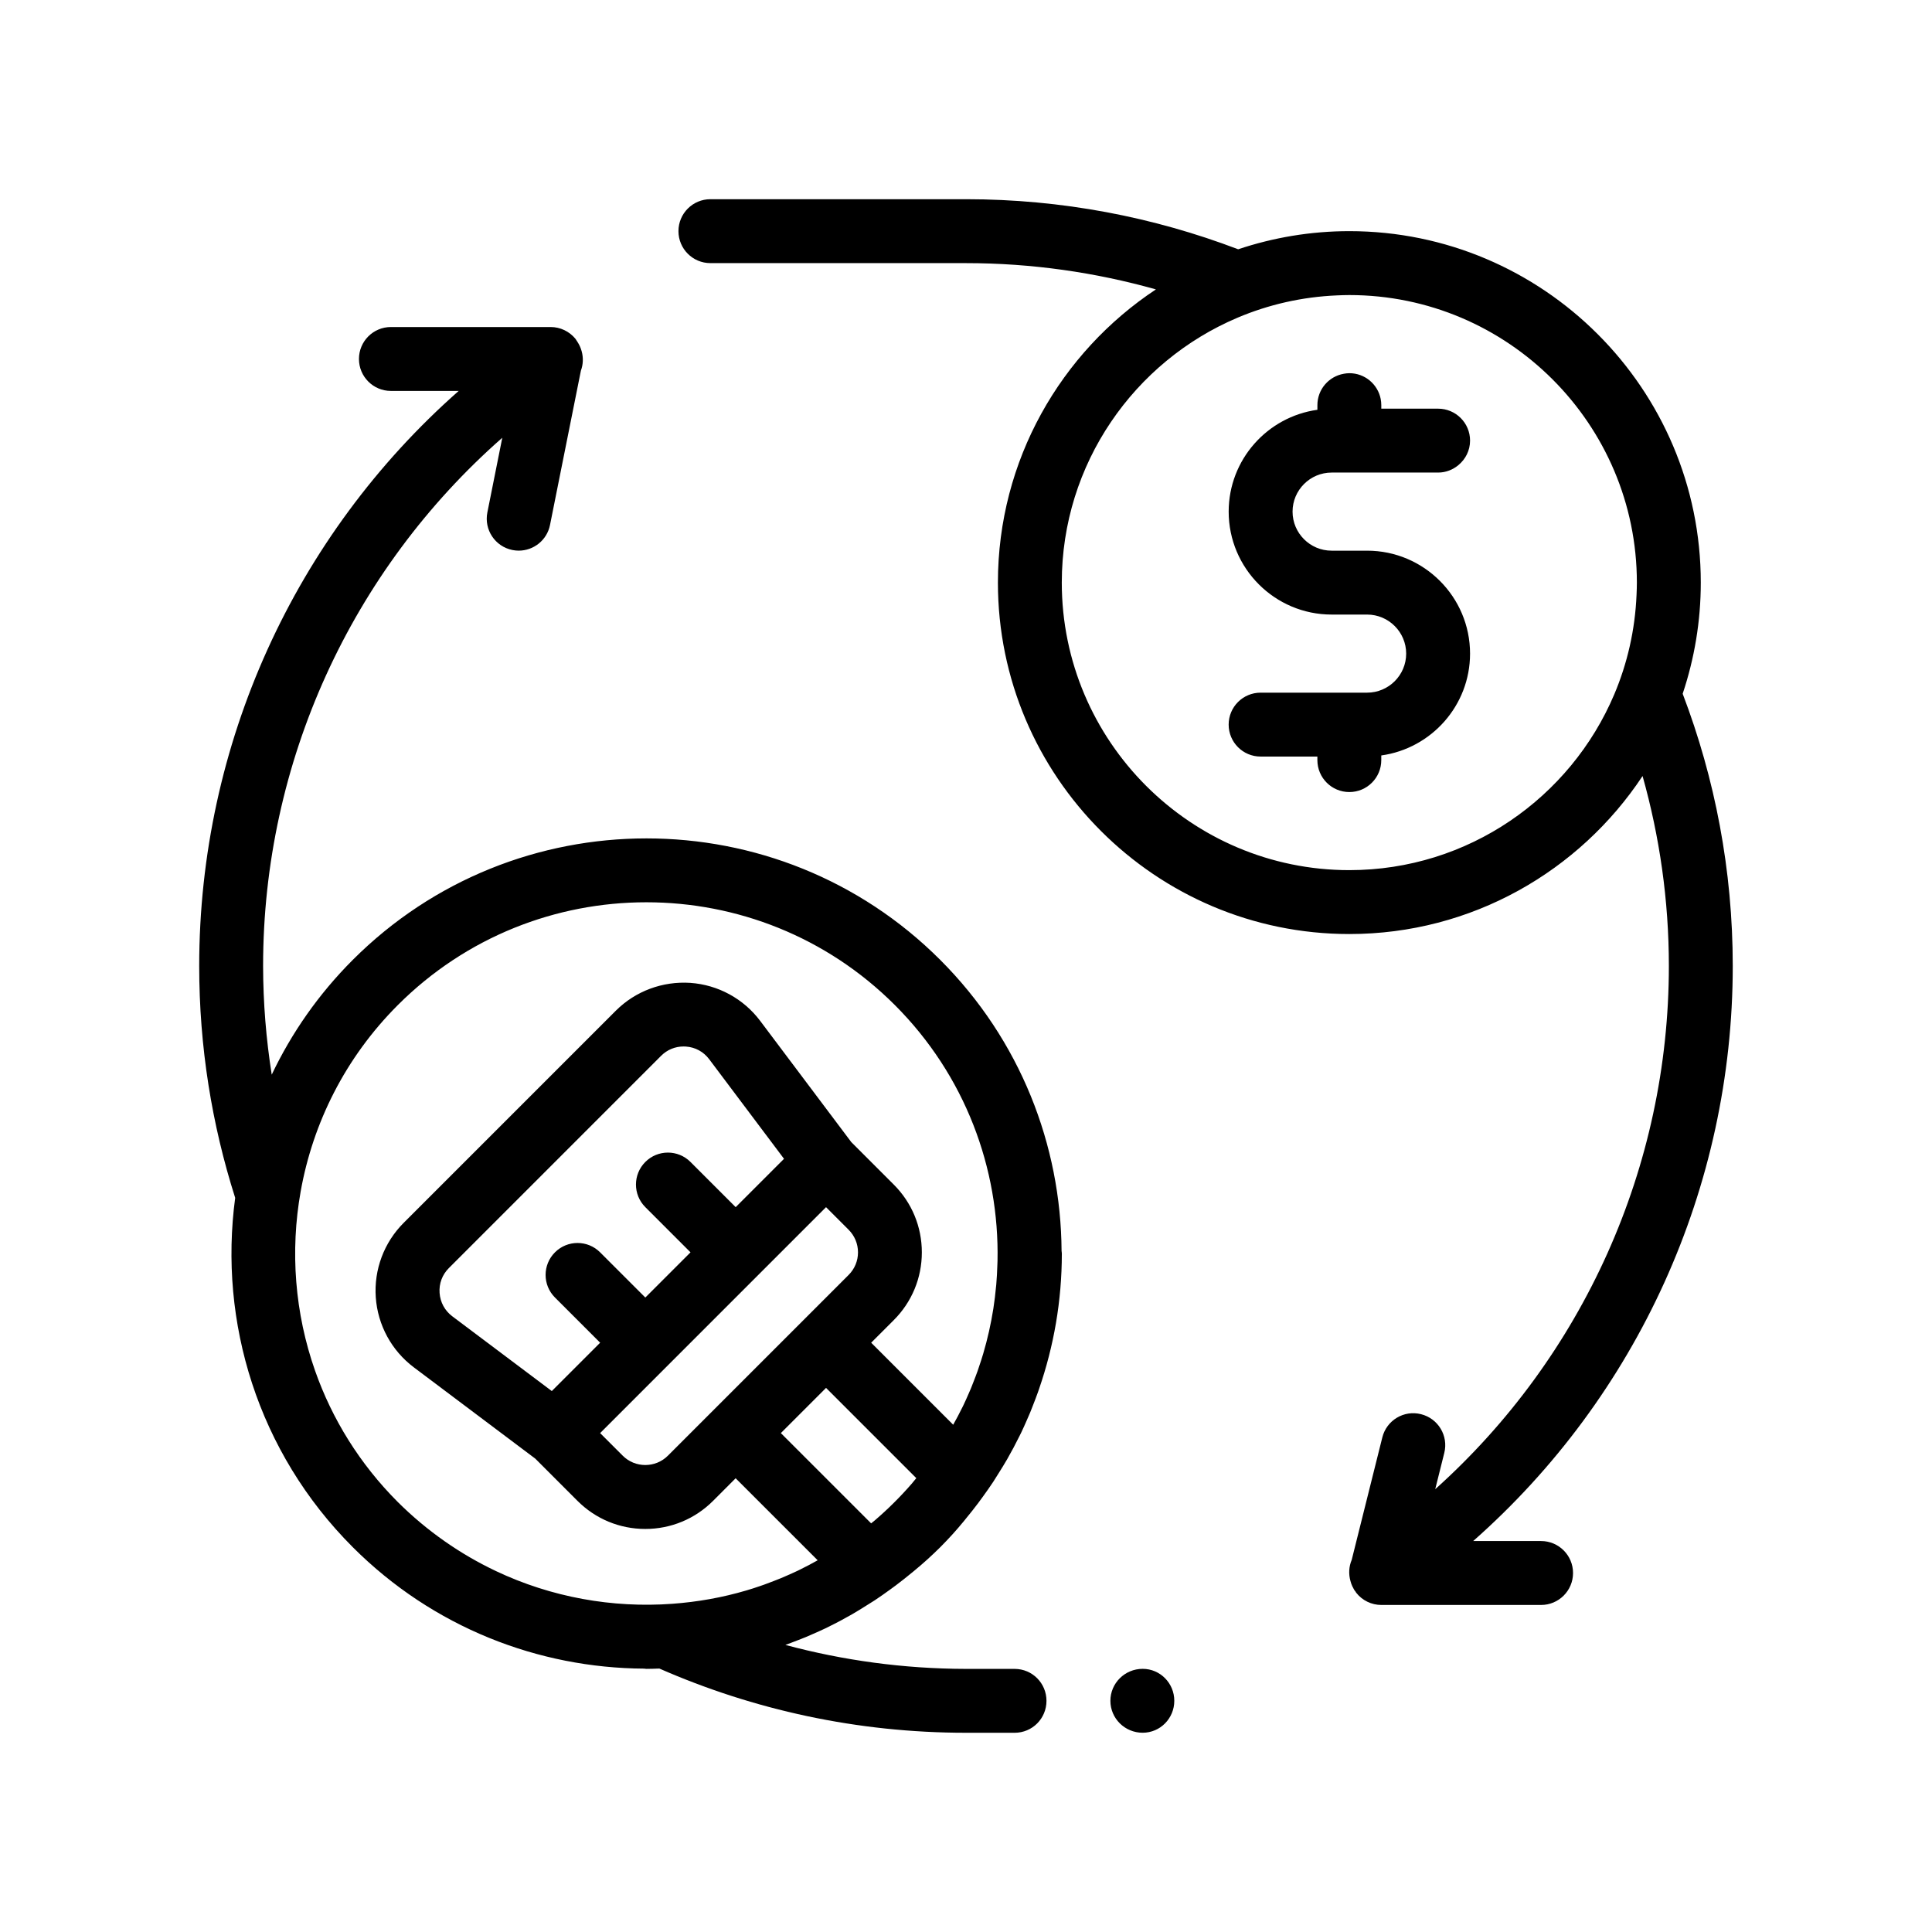 <?xml version="1.0" encoding="UTF-8"?>
<!-- Uploaded to: ICON Repo, www.iconrepo.com, Generator: ICON Repo Mixer Tools -->
<svg fill="#000000" width="800px" height="800px" version="1.1" viewBox="144 144 512 512" xmlns="http://www.w3.org/2000/svg">
 <path d="m455.2 594.73c0 4.656-3.723 8.465-8.379 8.465-4.746 0-8.555-3.809-8.555-8.465s3.809-8.469 8.555-8.469c4.656 0 8.379 3.816 8.379 8.469zm105.67-33.863c0 4.676-3.789 8.465-8.469 8.465h-42.336c-2.606 0-5.066-1.199-6.672-3.258-0.082-0.105-0.133-0.23-0.207-0.344-0.059-0.082-0.141-0.137-0.195-0.223-0.195-0.289-0.332-0.598-0.488-0.902-0.039-0.082-0.09-0.156-0.133-0.238-0.203-0.449-0.363-0.906-0.484-1.375-0.527-1.867-0.422-3.84 0.328-5.598l8.113-32.457c1.125-4.539 5.727-7.316 10.262-6.16 4.539 1.133 7.301 5.727 6.16 10.262l-2.402 9.617c39.133-35.105 61.918-85.379 61.918-138.66 0-17.445-2.465-34.32-6.969-50.34-16.688 25.207-45.281 41.875-77.707 41.875-51.352 0-93.133-41.777-93.133-93.133 0-32.426 16.668-61.016 41.871-77.703-16.02-4.504-32.891-6.961-50.332-6.961l-67.734-0.004c-4.676 0-8.465-3.789-8.465-8.469s3.789-8.469 8.465-8.469h67.738c25.398 0 49.695 4.727 72.125 13.27 9.266-3.098 19.172-4.805 29.469-4.805 51.352 0 93.133 41.781 93.133 93.133 0 10.297-1.703 20.191-4.801 29.461 8.551 22.434 13.273 46.738 13.273 72.141 0 58.699-25.336 114.05-68.789 152.4h17.992c4.68 0.004 8.469 3.793 8.469 8.473zm-59.281-186.27c31.512 0 58.617-19.227 70.199-46.562 3.465-8.184 5.527-17.09 5.914-26.426 0.047-1.066 0.086-2.137 0.086-3.211 0-42.02-34.184-76.203-76.203-76.203-1.082 0-2.152 0.039-3.215 0.086-9.34 0.387-18.246 2.453-26.426 5.918-27.336 11.586-46.559 38.691-46.559 70.199 0.004 42.02 34.188 76.199 76.203 76.199zm-146.29 204.13c-1.047 0.406-2.098 0.816-3.164 1.195 15.281 4.098 31.316 6.324 47.855 6.352h12.867c4.746 0 8.469 3.812 8.469 8.469s-3.723 8.465-8.469 8.465l-12.863-0.004c-28.883 0-56.355-6.102-81.258-17.02-1.133 0.035-2.262 0.086-3.406 0.086-0.223 0-0.43-0.047-0.645-0.066-27.973-0.16-55.895-10.883-77.184-32.172-25.211-25.211-35.59-59.711-31.176-92.59-6.184-19.395-9.535-40.031-9.535-61.441 0-58.684 25.285-114.06 68.77-152.4h-17.969c-4.676 0-8.465-3.789-8.465-8.469 0-4.68 3.789-8.465 8.465-8.465h42.336c2.539 0 4.941 1.145 6.551 3.098 0.16 0.195 0.273 0.422 0.414 0.637 0.02 0.031 0.047 0.047 0.066 0.074 0.035 0.047 0.051 0.102 0.082 0.145 0.23 0.348 0.422 0.711 0.598 1.074 0.191 0.434 0.371 0.871 0.488 1.328 0.012 0.023 0.016 0.051 0.023 0.07 0.469 1.719 0.398 3.508-0.207 5.133l-8.184 40.898c-0.801 4.027-4.336 6.805-8.293 6.805-0.551 0-1.109-0.051-1.668-0.168-4.586-0.918-7.559-5.375-6.641-9.965l3.953-19.785c-40.047 35.18-63.387 86.055-63.387 139.99 0.016 9.789 0.805 19.402 2.289 28.793 5.238-11.008 12.383-21.32 21.488-30.422 42.91-42.914 112.75-42.914 155.66 0 21.281 21.277 31.992 49.176 32.168 77.129 0.02 0.238 0.07 0.457 0.07 0.699 0 12.559-2.141 24.617-6.031 35.871-0.098 0.273-0.18 0.543-0.281 0.816-0.398 1.145-0.84 2.266-1.281 3.402-0.262 0.664-0.516 1.336-0.785 1.996-0.297 0.73-0.625 1.445-0.941 2.172-0.457 1.043-0.918 2.086-1.406 3.109-0.156 0.328-0.324 0.648-0.484 0.977-1.031 2.102-2.137 4.16-3.289 6.184-0.734 1.293-1.543 2.559-2.336 3.828-0.441 0.699-0.867 1.41-1.32 2.102-0.922 1.402-1.895 2.769-2.887 4.137-0.371 0.516-0.746 1.027-1.129 1.535-1.055 1.402-2.141 2.781-3.269 4.141-0.125 0.156-0.25 0.324-0.383 0.48-1.066 1.301-2.144 2.555-3.234 3.754-1.039 1.125-2.086 2.246-3.18 3.34-1.078 1.078-2.188 2.109-3.301 3.133-1.195 1.09-2.449 2.16-3.742 3.231-0.16 0.133-0.332 0.262-0.492 0.398-1.367 1.133-2.75 2.227-4.156 3.285-0.508 0.383-1.023 0.754-1.535 1.129-1.371 0.996-2.75 1.977-4.156 2.902-0.695 0.457-1.41 0.887-2.117 1.328-1.281 0.797-2.543 1.605-3.844 2.348-2.035 1.164-4.102 2.273-6.219 3.305-0.293 0.141-0.578 0.293-0.871 0.434-1.066 0.508-2.152 0.988-3.234 1.461-0.676 0.297-1.352 0.598-2.031 0.883-0.715 0.285-1.445 0.562-2.16 0.848zm-79.879-18.379c14.695 6.953 30.844 9.836 46.754 8.676 6.641-0.484 13.246-1.648 19.672-3.551 0.004 0 0.012 0 0.016-0.004 1.211-0.352 2.402-0.75 3.602-1.16 0.332-0.117 0.672-0.223 0.996-0.344 0.871-0.309 1.727-0.641 2.59-0.977 0.656-0.258 1.316-0.504 1.965-0.777 0.527-0.223 1.055-0.457 1.578-0.684 0.961-0.422 1.93-0.848 2.875-1.301 0.203-0.098 0.398-0.203 0.598-0.297 1.566-0.766 3.109-1.586 4.625-2.438l-21.738-21.734-5.984 5.992c-4.797 4.793-11.176 7.441-17.961 7.441-6.785 0-13.164-2.644-17.965-7.441l-11.195-11.199-32.184-24.191c-5.891-4.43-9.562-11.184-10.078-18.531-0.52-7.34 2.176-14.539 7.379-19.746l56.234-56.234c5.215-5.211 12.395-7.856 19.754-7.375 7.344 0.52 14.09 4.191 18.512 10.082l24.137 32.117 11.254 11.254c4.801 4.797 7.441 11.18 7.441 17.961 0 6.785-2.644 13.168-7.445 17.965l-5.981 5.981 21.734 21.738c0.852-1.516 1.672-3.059 2.438-4.625 0.098-0.195 0.195-0.395 0.293-0.594 0.453-0.945 0.883-1.914 1.301-2.875 0.23-0.523 0.469-1.055 0.684-1.578 0.266-0.648 0.52-1.309 0.77-1.965 0.332-0.863 0.672-1.719 0.977-2.59 0.117-0.332 0.227-0.672 0.336-1.004 0.406-1.195 0.805-2.394 1.16-3.602 0-0.004 0-0.012 0.004-0.016 1.152-3.914 2.047-7.891 2.676-11.898 0.012-0.051 0.02-0.102 0.023-0.152 0.293-1.863 0.508-3.734 0.684-5.606 0.02-0.203 0.051-0.398 0.066-0.598 0.156-1.762 0.242-3.535 0.297-5.305 0.012-0.344 0.031-0.684 0.039-1.039 0.5-24.484-8.566-49.133-27.207-67.773-36.316-36.316-95.402-36.316-131.71 0-13.957 13.957-22.523 31.281-25.754 49.383-2.82 15.828-1.562 32.25 3.824 47.543 4.473 12.711 11.785 24.641 21.93 34.789 7.797 7.75 16.602 13.836 25.992 18.281zm27.934-36.25 5.672 5.672c3.289 3.301 8.672 3.305 11.977 0l23.945-23.949 11.977-11.977c0-0.004 0-0.004 0.004-0.004l11.965-11.969c1.602-1.602 2.484-3.723 2.484-5.984 0-2.258-0.883-4.383-2.484-5.992l-5.984-5.984-59.867 59.875zm-13.121-11.453 12.812-12.812-11.977-11.98c-3.309-3.305-3.309-8.664 0-11.969 3.305-3.309 8.664-3.309 11.969 0l11.98 11.977 11.977-11.977-11.977-11.977c-3.309-3.309-3.309-8.664 0-11.977 3.305-3.309 8.664-3.309 11.969 0l11.977 11.977 12.809-12.809-19.828-26.391c-1.496-1.988-3.684-3.184-6.168-3.359-0.211-0.016-0.414-0.02-0.625-0.02-2.254 0-4.348 0.867-5.961 2.481l-56.238 56.246c-1.762 1.762-2.637 4.102-2.457 6.586 0.176 2.488 1.371 4.68 3.359 6.188zm60.699 11.141 23.926 23.922c0.316-0.266 0.648-0.52 0.969-0.785 3.492-2.992 6.758-6.238 9.773-9.707 0.422-0.484 0.816-0.996 1.23-1.492l-23.918-23.918zm145.96-254.55h28.219c2.062 0 3.918-0.762 5.387-1.98 1.867-1.551 3.082-3.863 3.082-6.488 0-4.68-3.789-8.465-8.469-8.465h-15.055v-0.938c0-0.559-0.059-1.109-0.16-1.637-0.766-3.894-4.188-6.828-8.305-6.828-0.504 0-0.996 0.066-1.477 0.152-3.977 0.699-6.992 4.141-6.992 8.316v1.23c-13.266 1.844-23.512 13.23-23.512 26.992 0 15.039 12.238 27.277 27.285 27.277h9.402c5.703 0 10.352 4.644 10.352 10.352 0 5.703-4.644 10.344-10.352 10.344h-28.227c-4.676 0-8.465 3.785-8.465 8.465 0 4.68 3.789 8.469 8.465 8.469h15.047v0.941c0 4.68 3.789 8.465 8.469 8.465 4.68 0 8.465-3.785 8.465-8.465v-1.234c13.27-1.844 23.527-13.227 23.527-26.984 0-15.047-12.238-27.285-27.285-27.285h-9.402c-5.703 0-10.352-4.641-10.352-10.344s4.648-10.355 10.352-10.355z"/>
</svg>